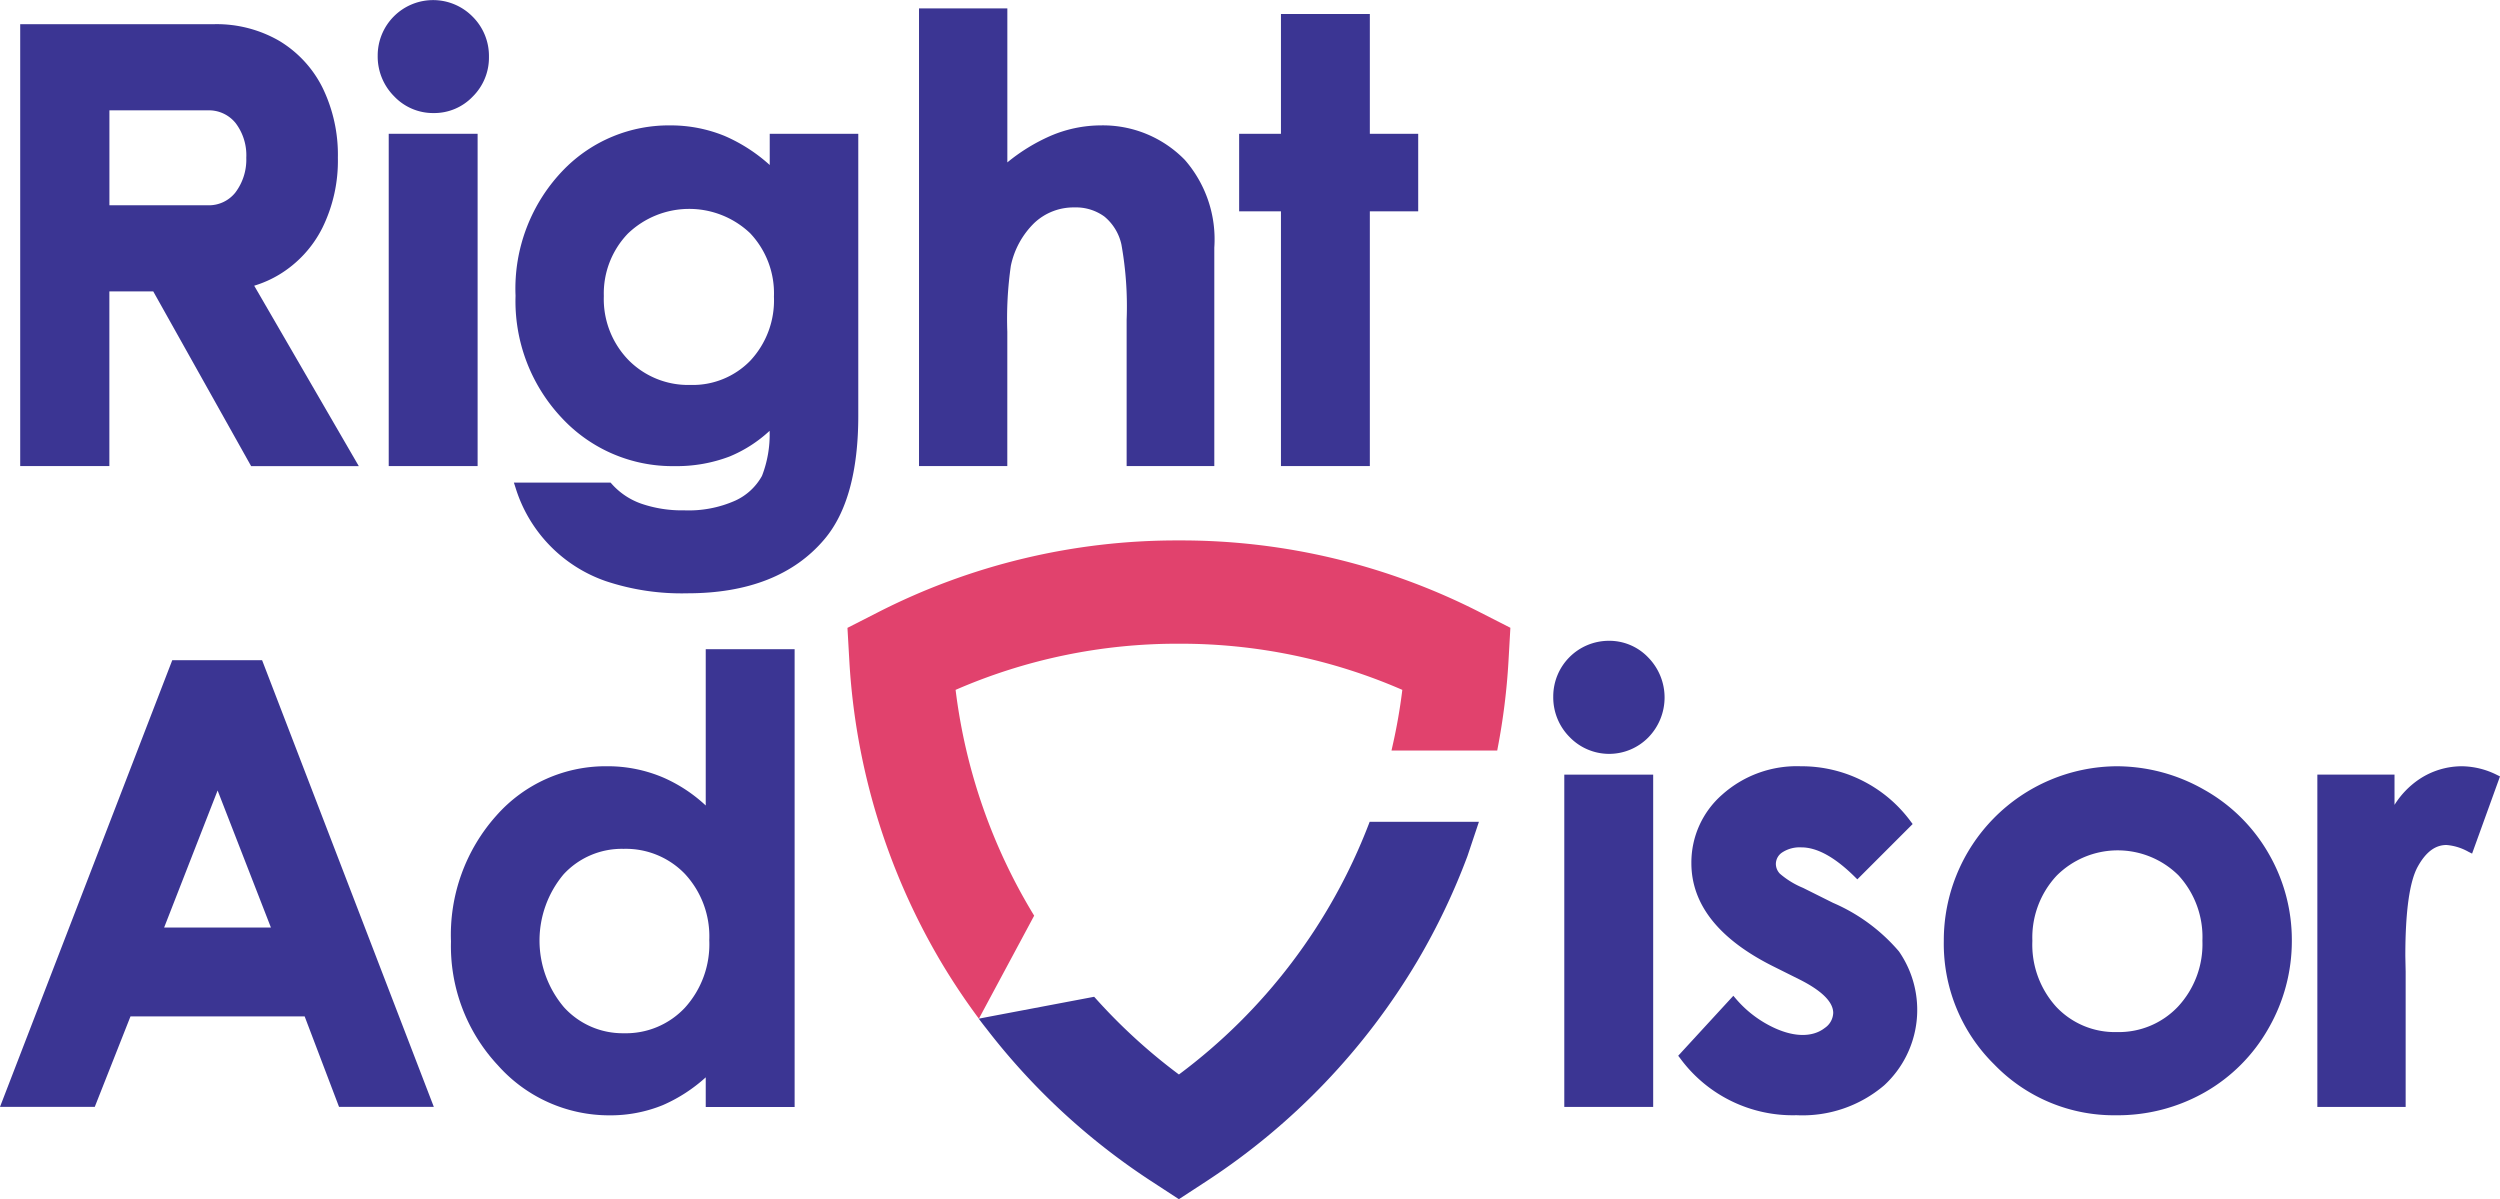 <svg xmlns="http://www.w3.org/2000/svg" width="172.327" height="82.66" viewBox="0 0 172.327 82.66">
  <g id="right-advisor-logo-s" transform="translate(-15 -21.82)">
    <path id="Path_135" data-name="Path 135" d="M298.153,316.879l0-.01c-.074-.1-.153-.191-.227-.29Z" transform="translate(-215.212 -224.21)" fill="#3b3593"/>
    <g id="Group_7" data-name="Group 7" transform="translate(73.415 59.072)">
      <path id="Path_136" data-name="Path 136" d="M281.937,177.46h-.057a45.279,45.279,0,0,0-20.749,4.971l-2.07,1.056.132,2.322a45.858,45.858,0,0,0,6.264,20.617,45.382,45.382,0,0,0,2.664,4l3.81-7.1a38.945,38.945,0,0,1-5.416-15.565,38.249,38.249,0,0,1,15.368-3.181h.057a38.248,38.248,0,0,1,15.368,3.181,38.266,38.266,0,0,1-.677,3.873l-.069.309h7.288l.038-.206a45.508,45.508,0,0,0,.737-5.933l.132-2.322-2.07-1.056A45.292,45.292,0,0,0,281.937,177.46Z" transform="translate(-259.06 -177.46)" fill="#e1426d"/>
      <path id="Path_137" data-name="Path 137" d="M296.877,272.068h-.007l.246.326.007.007c.074.1.153.191.227.29a46.176,46.176,0,0,0,11.369,10.55l1.948,1.271,1.948-1.271a46.392,46.392,0,0,0,14.507-15.174,45.664,45.664,0,0,0,3.439-7.214l.787-2.353h-7.532l-.062.163a38.922,38.922,0,0,1-13.085,17.254,39.005,39.005,0,0,1-5.744-5.249l-.1-.108-7.13,1.35Z" transform="translate(-287.82 -239.103)" fill="#3b3593"/>
    </g>
    <path id="Path_138" data-name="Path 138" d="M26.969,47.2h3.021l6.747,12.044h7.422L36.949,46.808a7.605,7.605,0,0,0,1.714-.759,7.9,7.9,0,0,0,2.987-3.231,10.461,10.461,0,0,0,1.067-4.83,10.55,10.55,0,0,0-1.058-4.83,7.838,7.838,0,0,0-2.989-3.231,8.62,8.62,0,0,0-4.483-1.146H20.82V59.239h6.146V47.2Zm8.7-11.6a3.669,3.669,0,0,1,.735,2.389,3.762,3.762,0,0,1-.756,2.4,2.329,2.329,0,0,1-1.915.874H26.969V34.721h6.766A2.359,2.359,0,0,1,35.669,35.6Z" transform="translate(-4.427 -5.294)" fill="#3b3593"/>
    <rect id="Rectangle_19" data-name="Rectangle 19" width="6.127" height="22.905" transform="translate(41.795 31.042)" fill="#3b3593"/>
    <path id="Path_139" data-name="Path 139" d="M127.643,29.613a3.662,3.662,0,0,0,2.685-1.135,3.778,3.778,0,0,0,1.12-2.741,3.817,3.817,0,0,0-1.13-2.772,3.819,3.819,0,0,0-6.539,2.69,3.881,3.881,0,0,0,1.13,2.8A3.693,3.693,0,0,0,127.643,29.613Z" transform="translate(-82.744 0)" fill="#3b3593"/>
    <path id="Path_140" data-name="Path 140" d="M186.741,58.517h-6.106v2.152a11.349,11.349,0,0,0-3.1-2,9.778,9.778,0,0,0-3.751-.73,10.109,10.109,0,0,0-7.3,3,11.754,11.754,0,0,0-3.37,8.746,11.734,11.734,0,0,0,3.179,8.408,10.411,10.411,0,0,0,7.8,3.332,10.225,10.225,0,0,0,3.779-.665,9.222,9.222,0,0,0,2.755-1.769A7.875,7.875,0,0,1,180.1,82.1a4,4,0,0,1-1.833,1.7,7.9,7.9,0,0,1-3.528.673,8.617,8.617,0,0,1-2.98-.467,4.9,4.9,0,0,1-2.018-1.359l-.077-.086H163l.108.333a9.9,9.9,0,0,0,6.225,6.458,16.492,16.492,0,0,0,5.625.84c4.177,0,7.35-1.249,9.435-3.712,1.556-1.824,2.346-4.691,2.346-8.523V58.517Zm-5.816,11.225a6.092,6.092,0,0,1-1.628,4.414,5.532,5.532,0,0,1-4.131,1.673,5.776,5.776,0,0,1-4.267-1.716,6.032,6.032,0,0,1-1.7-4.414,5.954,5.954,0,0,1,1.656-4.3,6.1,6.1,0,0,1,8.427-.031A6.022,6.022,0,0,1,180.925,69.742Z" transform="translate(-112.577 -27.475)" fill="#3b3593"/>
    <path id="Path_141" data-name="Path 141" d="M285.757,46.53A25.777,25.777,0,0,1,286,41.977a5.763,5.763,0,0,1,1.623-2.961,3.946,3.946,0,0,1,2.762-1.065,3.329,3.329,0,0,1,2.061.627,3.458,3.458,0,0,1,1.175,1.922,24.24,24.24,0,0,1,.361,5.2V55.778h6.043V40.723a8.329,8.329,0,0,0-2.03-6.046,7.884,7.884,0,0,0-5.8-2.381,8.854,8.854,0,0,0-3.475.73,12.7,12.7,0,0,0-2.961,1.821V24.23H279.67V55.781h6.086Z" transform="translate(-201.322 -1.833)" fill="#3b3593"/>
    <path id="Path_142" data-name="Path 142" d="M374.752,57.02h6.127V39.46h3.334V34.115h-3.334V25.86h-6.127v8.255H371.87V39.46h2.882Z" transform="translate(-271.455 -3.073)" fill="#3b3593"/>
    <path id="Path_143" data-name="Path 143" d="M33.066,211.96H26.874L15,242.749h6.532l2.463-6.237H36l2.37,6.237h6.534L33.13,212.123Zm.608,18.425h-7.36L30,220.94Z" transform="translate(0 -144.631)" fill="#3b3593"/>
    <path id="Path_144" data-name="Path 144" d="M162.438,219.553a10.369,10.369,0,0,0-2.915-1.92,9.759,9.759,0,0,0-3.882-.783,10.047,10.047,0,0,0-7.63,3.4,12.328,12.328,0,0,0-3.131,8.674,12.041,12.041,0,0,0,3.236,8.542,10.261,10.261,0,0,0,7.69,3.447,9.559,9.559,0,0,0,3.686-.708,10.817,10.817,0,0,0,2.949-1.912v2.046h6.127V208.78h-6.127v10.773Zm-1.426,4.725a6.326,6.326,0,0,1,1.673,4.559,6.508,6.508,0,0,1-1.675,4.653,5.571,5.571,0,0,1-4.208,1.764,5.464,5.464,0,0,1-4.134-1.793,7.111,7.111,0,0,1-.031-9.155,5.455,5.455,0,0,1,4.143-1.762A5.647,5.647,0,0,1,161.012,224.278Z" transform="translate(-98.794 -142.212)" fill="#3b3593"/>
    <path id="Path_145" data-name="Path 145" d="M466.155,206.37a3.833,3.833,0,0,0-3.825,3.837,3.877,3.877,0,0,0,1.13,2.8,3.783,3.783,0,0,0,5.424.022,3.939,3.939,0,0,0-.01-5.512A3.7,3.7,0,0,0,466.155,206.37Z" transform="translate(-340.263 -140.379)" fill="#3b3593"/>
    <rect id="Rectangle_20" data-name="Rectangle 20" width="6.127" height="22.905" transform="translate(122.828 75.216)" fill="#3b3593"/>
    <path id="Path_146" data-name="Path 146" d="M509.018,251.913l-2.061-1.029a5.856,5.856,0,0,1-1.6-.981.981.981,0,0,1-.275-.665.955.955,0,0,1,.433-.795,2.2,2.2,0,0,1,1.331-.352c1.077,0,2.314.682,3.672,2.027l.18.177,3.813-3.813-.132-.175A9.341,9.341,0,0,0,506.8,242.5a7.715,7.715,0,0,0-5.412,1.951,6.212,6.212,0,0,0-2.13,4.725c0,2.836,1.877,5.218,5.574,7.082l1.893.945c1.532.773,2.31,1.549,2.31,2.3a1.307,1.307,0,0,1-.582,1.036c-.787.62-2.13.732-3.873-.2a7.785,7.785,0,0,1-2.243-1.8l-.187-.218-3.8,4.134.129.168a9.623,9.623,0,0,0,8.025,3.93,8.676,8.676,0,0,0,6.048-2.063,7.074,7.074,0,0,0,1.01-9.232A12.445,12.445,0,0,0,509.018,251.913Z" transform="translate(-367.67 -167.861)" fill="#3b3593"/>
    <path id="Path_147" data-name="Path 147" d="M592.758,244.118a12.169,12.169,0,0,0-6.084-1.618,12,12,0,0,0-11.864,12.051,11.667,11.667,0,0,0,3.48,8.506,11.462,11.462,0,0,0,8.4,3.5,12.154,12.154,0,0,0,6.115-1.587,11.68,11.68,0,0,0,4.387-4.406,12.064,12.064,0,0,0,1.608-6.055,11.874,11.874,0,0,0-1.6-5.993A11.732,11.732,0,0,0,592.758,244.118Zm-.122,10.412a6.323,6.323,0,0,1-1.683,4.538,5.608,5.608,0,0,1-4.208,1.754,5.545,5.545,0,0,1-4.179-1.733,6.373,6.373,0,0,1-1.651-4.559,6.249,6.249,0,0,1,1.673-4.488,5.952,5.952,0,0,1,8.4-.021A6.29,6.29,0,0,1,592.636,254.53Z" transform="translate(-425.822 -167.861)" fill="#3b3593"/>
    <path id="Path_148" data-name="Path 148" d="M694.776,243.1a5.524,5.524,0,0,0-2.4-.6,5.307,5.307,0,0,0-2.982.907,5.888,5.888,0,0,0-1.685,1.754v-2.085H682.39v22.905h6.087v-9.315l-.022-1.087c0-3.071.29-5.148.864-6.175.553-.993,1.2-1.477,1.97-1.477a3.67,3.67,0,0,1,1.513.467l.254.127,1.924-5.321Z" transform="translate(-507.653 -167.861)" fill="#3b3593"/>
  </g>
</svg>
